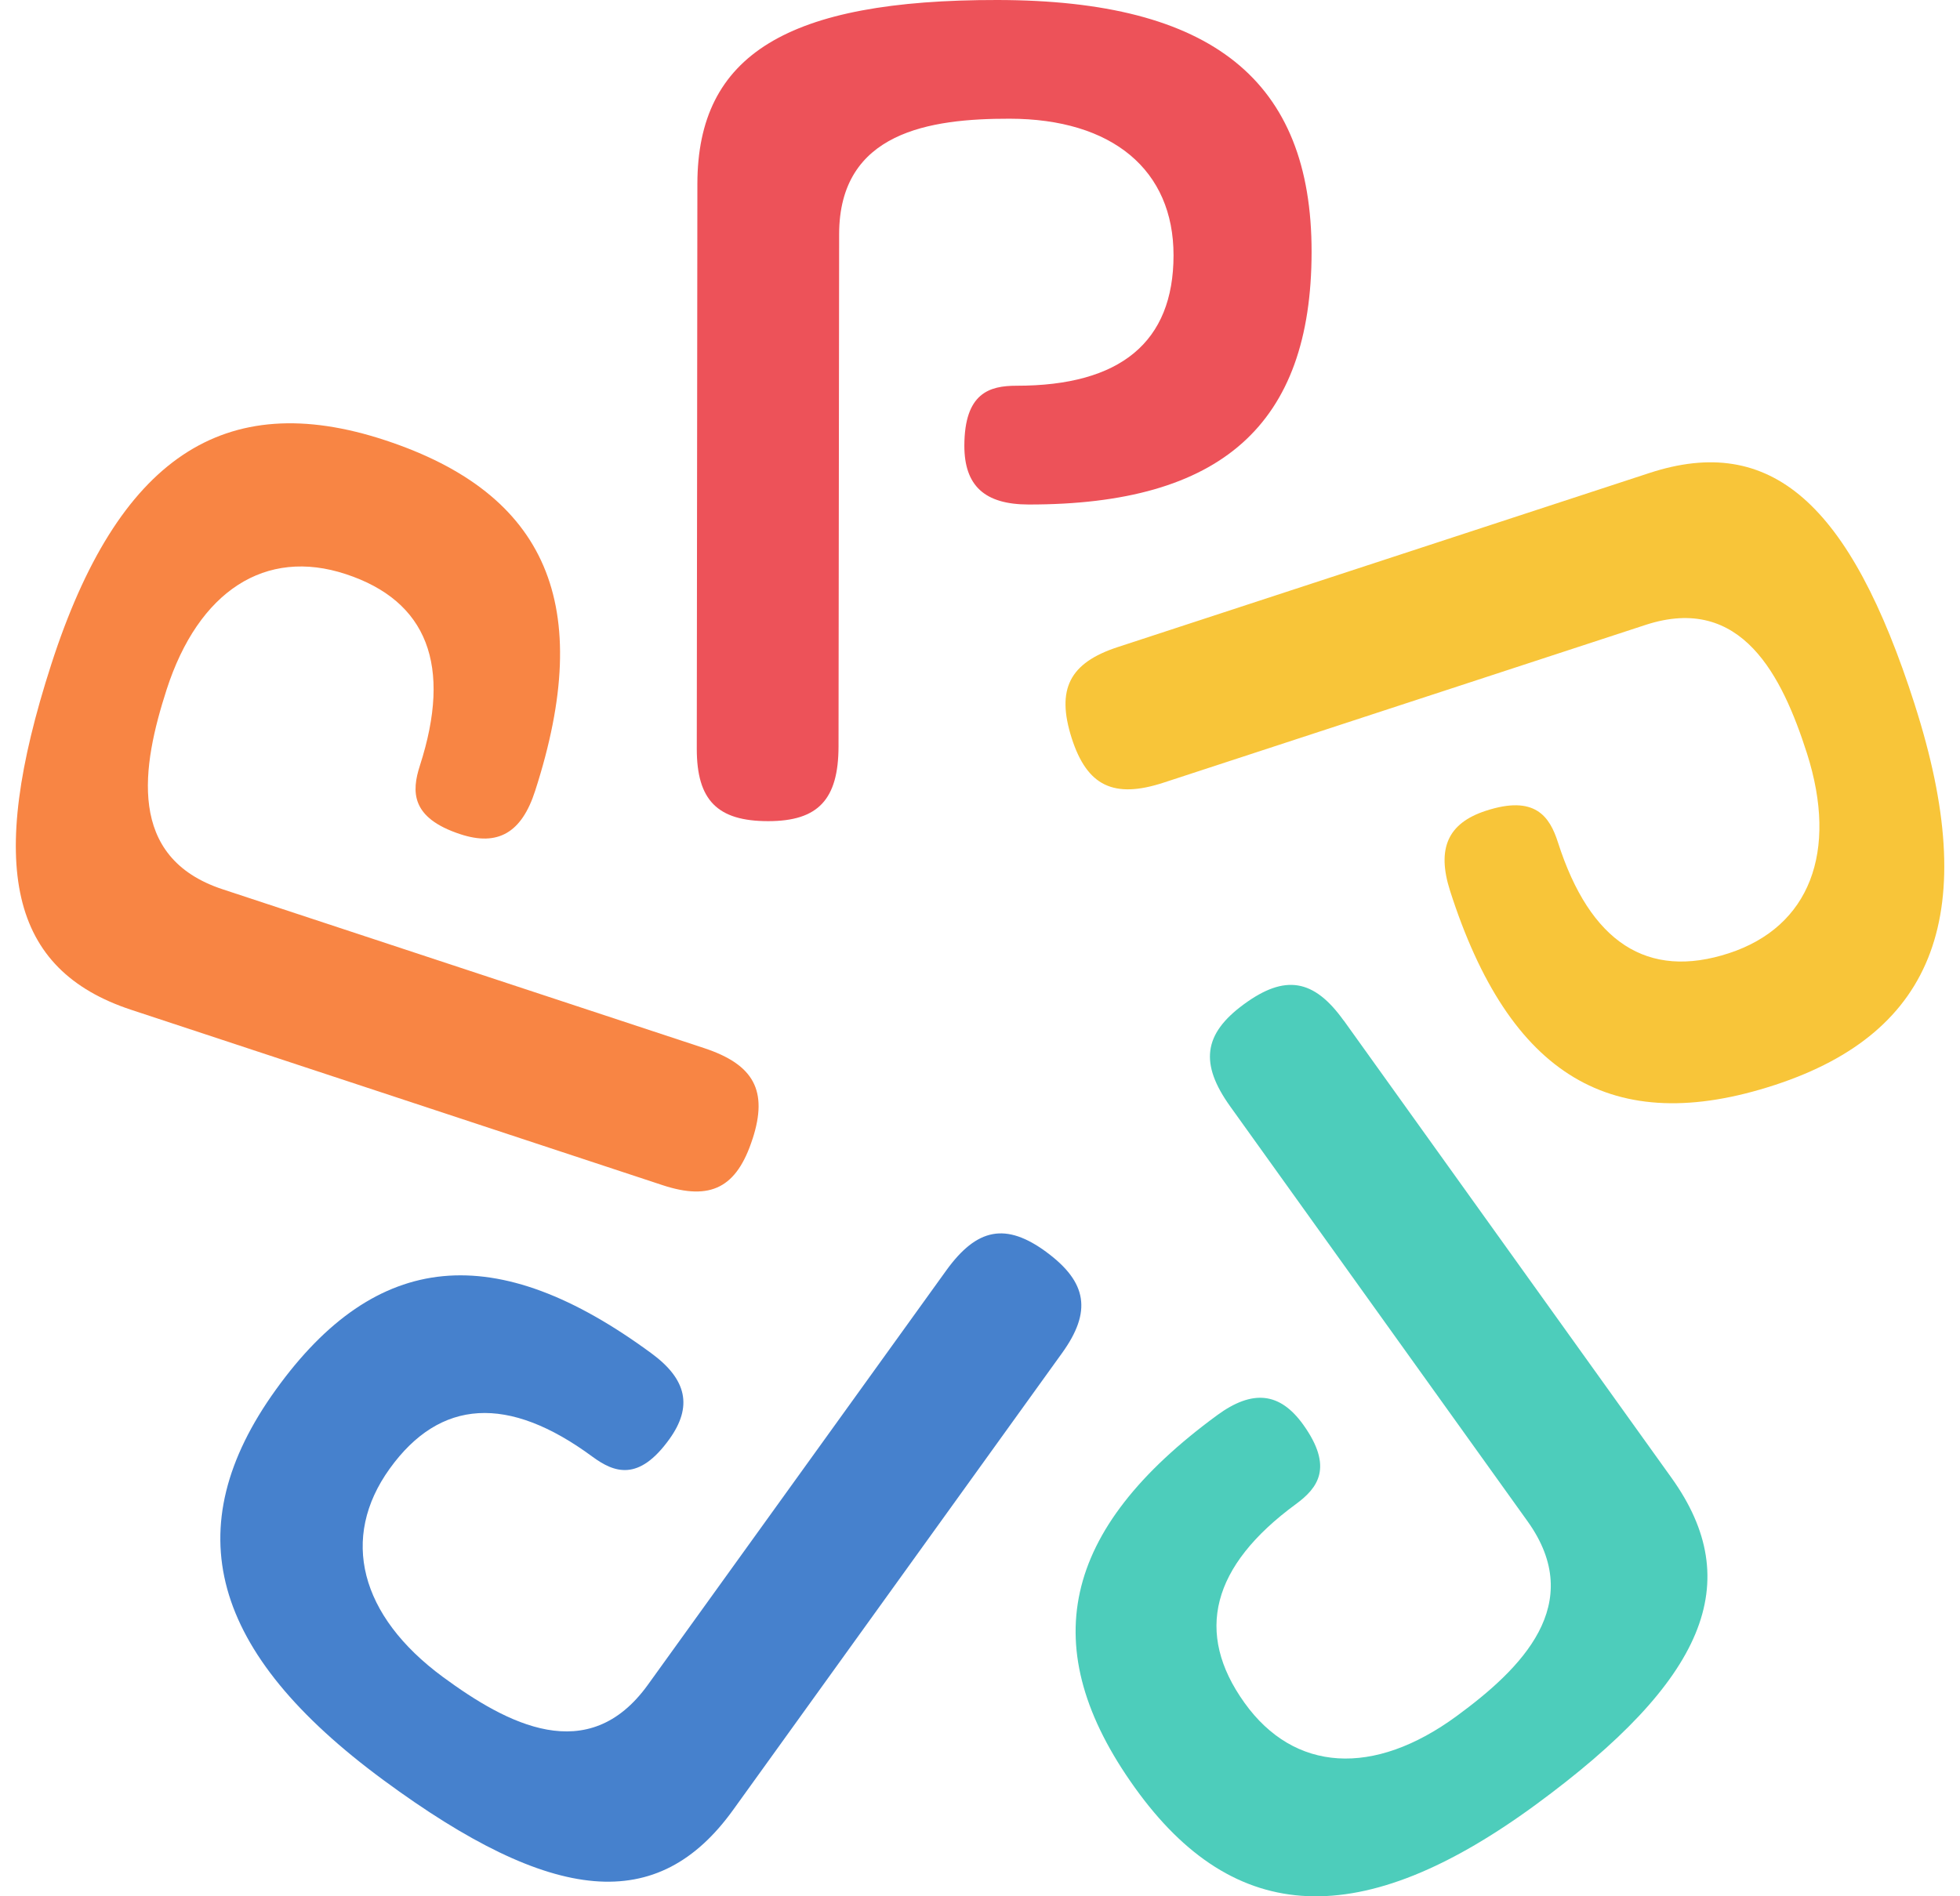 <svg width="62" height="60" viewBox="0 0 62 60" fill="none" xmlns="http://www.w3.org/2000/svg">
<g clip-path="url(#clip0_2009_159)">
<path d="M42.5 32.286C41.558 30.972 40.643 30.822 39.344 31.778C38.067 32.715 37.943 33.653 38.916 35.01L48.32 48.134C50.203 50.761 48.112 52.806 46.082 54.295C43.449 56.228 40.939 56.073 39.368 53.88C37.777 51.662 38.327 49.547 40.993 47.591C41.684 47.084 42.193 46.43 41.224 45.077C40.487 44.051 39.624 43.956 38.502 44.778C33.56 48.402 32.734 52.147 35.9 56.565C39.05 60.963 43.078 61.134 48.573 57.107C53.956 53.161 55.242 50.068 52.875 46.761L42.503 32.285L42.5 32.288V32.286Z" fill="#4DCDBB"/>
<path d="M33.101 39.616C31.825 38.678 30.906 38.846 29.929 40.203L20.495 53.307C18.607 55.93 16.037 54.551 14.009 53.06C11.381 51.123 10.751 48.66 12.326 46.472C13.918 44.256 16.078 44.128 18.74 46.091C19.431 46.599 20.203 46.886 21.174 45.536C21.911 44.511 21.733 43.651 20.615 42.827C15.682 39.192 11.904 39.554 8.728 43.968C5.567 48.359 6.648 52.286 12.134 56.327C17.508 60.287 20.815 60.567 23.19 57.268L33.595 42.813C34.54 41.502 34.397 40.573 33.101 39.617H33.104L33.101 39.616Z" fill="#4681CD"/>
<path d="M23.807 36.033C24.297 34.515 23.853 33.685 22.273 33.163L7.04 28.137C3.99 27.131 4.492 24.233 5.27 21.821C6.279 18.695 8.399 17.326 10.943 18.167C13.518 19.016 14.304 21.055 13.283 24.222C13.017 25.044 12.991 25.877 14.556 26.393C15.748 26.788 16.504 26.35 16.93 25.017C18.825 19.147 17.315 15.623 12.186 13.93C7.081 12.246 3.723 14.502 1.62 21.026C-0.443 27.419 0.314 30.686 4.152 31.952L20.957 37.499C22.483 38.002 23.308 37.578 23.805 36.035H23.808L23.807 36.033Z" fill="#F88544"/>
<path d="M24.3 25.982C25.879 25.982 26.521 25.299 26.525 23.62L26.544 7.41C26.547 4.167 29.427 3.753 31.934 3.756C35.185 3.759 37.125 5.378 37.122 8.082C37.119 10.821 35.447 12.208 32.154 12.205C31.299 12.205 30.509 12.433 30.505 14.102C30.505 15.37 31.148 15.961 32.534 15.963C38.637 15.97 41.484 13.431 41.489 7.973C41.493 2.542 38.335 0.008 31.551 2.72438e-05C24.904 -0.008 22.067 1.73 22.06 5.813L22.041 23.693C22.041 25.318 22.692 25.982 24.298 25.982H24.3Z" fill="#ED5259"/>
<path d="M60.571 22.301C58.524 15.903 56.011 13.71 52.173 14.967L35.355 20.475C33.828 20.975 33.408 21.808 33.9 23.354C34.387 24.872 35.23 25.279 36.809 24.763L52.053 19.773C55.103 18.774 56.382 21.416 57.157 23.83C58.157 26.96 57.237 29.327 54.693 30.16C52.115 31.004 50.298 29.822 49.283 26.656C49.02 25.834 48.559 25.142 46.992 25.657C45.8 26.049 45.443 26.848 45.868 28.182C47.748 34.056 51.014 36.008 56.146 34.329C61.254 32.654 62.662 28.835 60.571 22.304L60.574 22.301H60.571Z" fill="#F8C539"/>
</g>
<defs>
<clipPath id="clip0_2009_159">
<rect width="61" height="60" fill="white" transform="translate(0.5)"/>
</clipPath>
</defs>
</svg>
